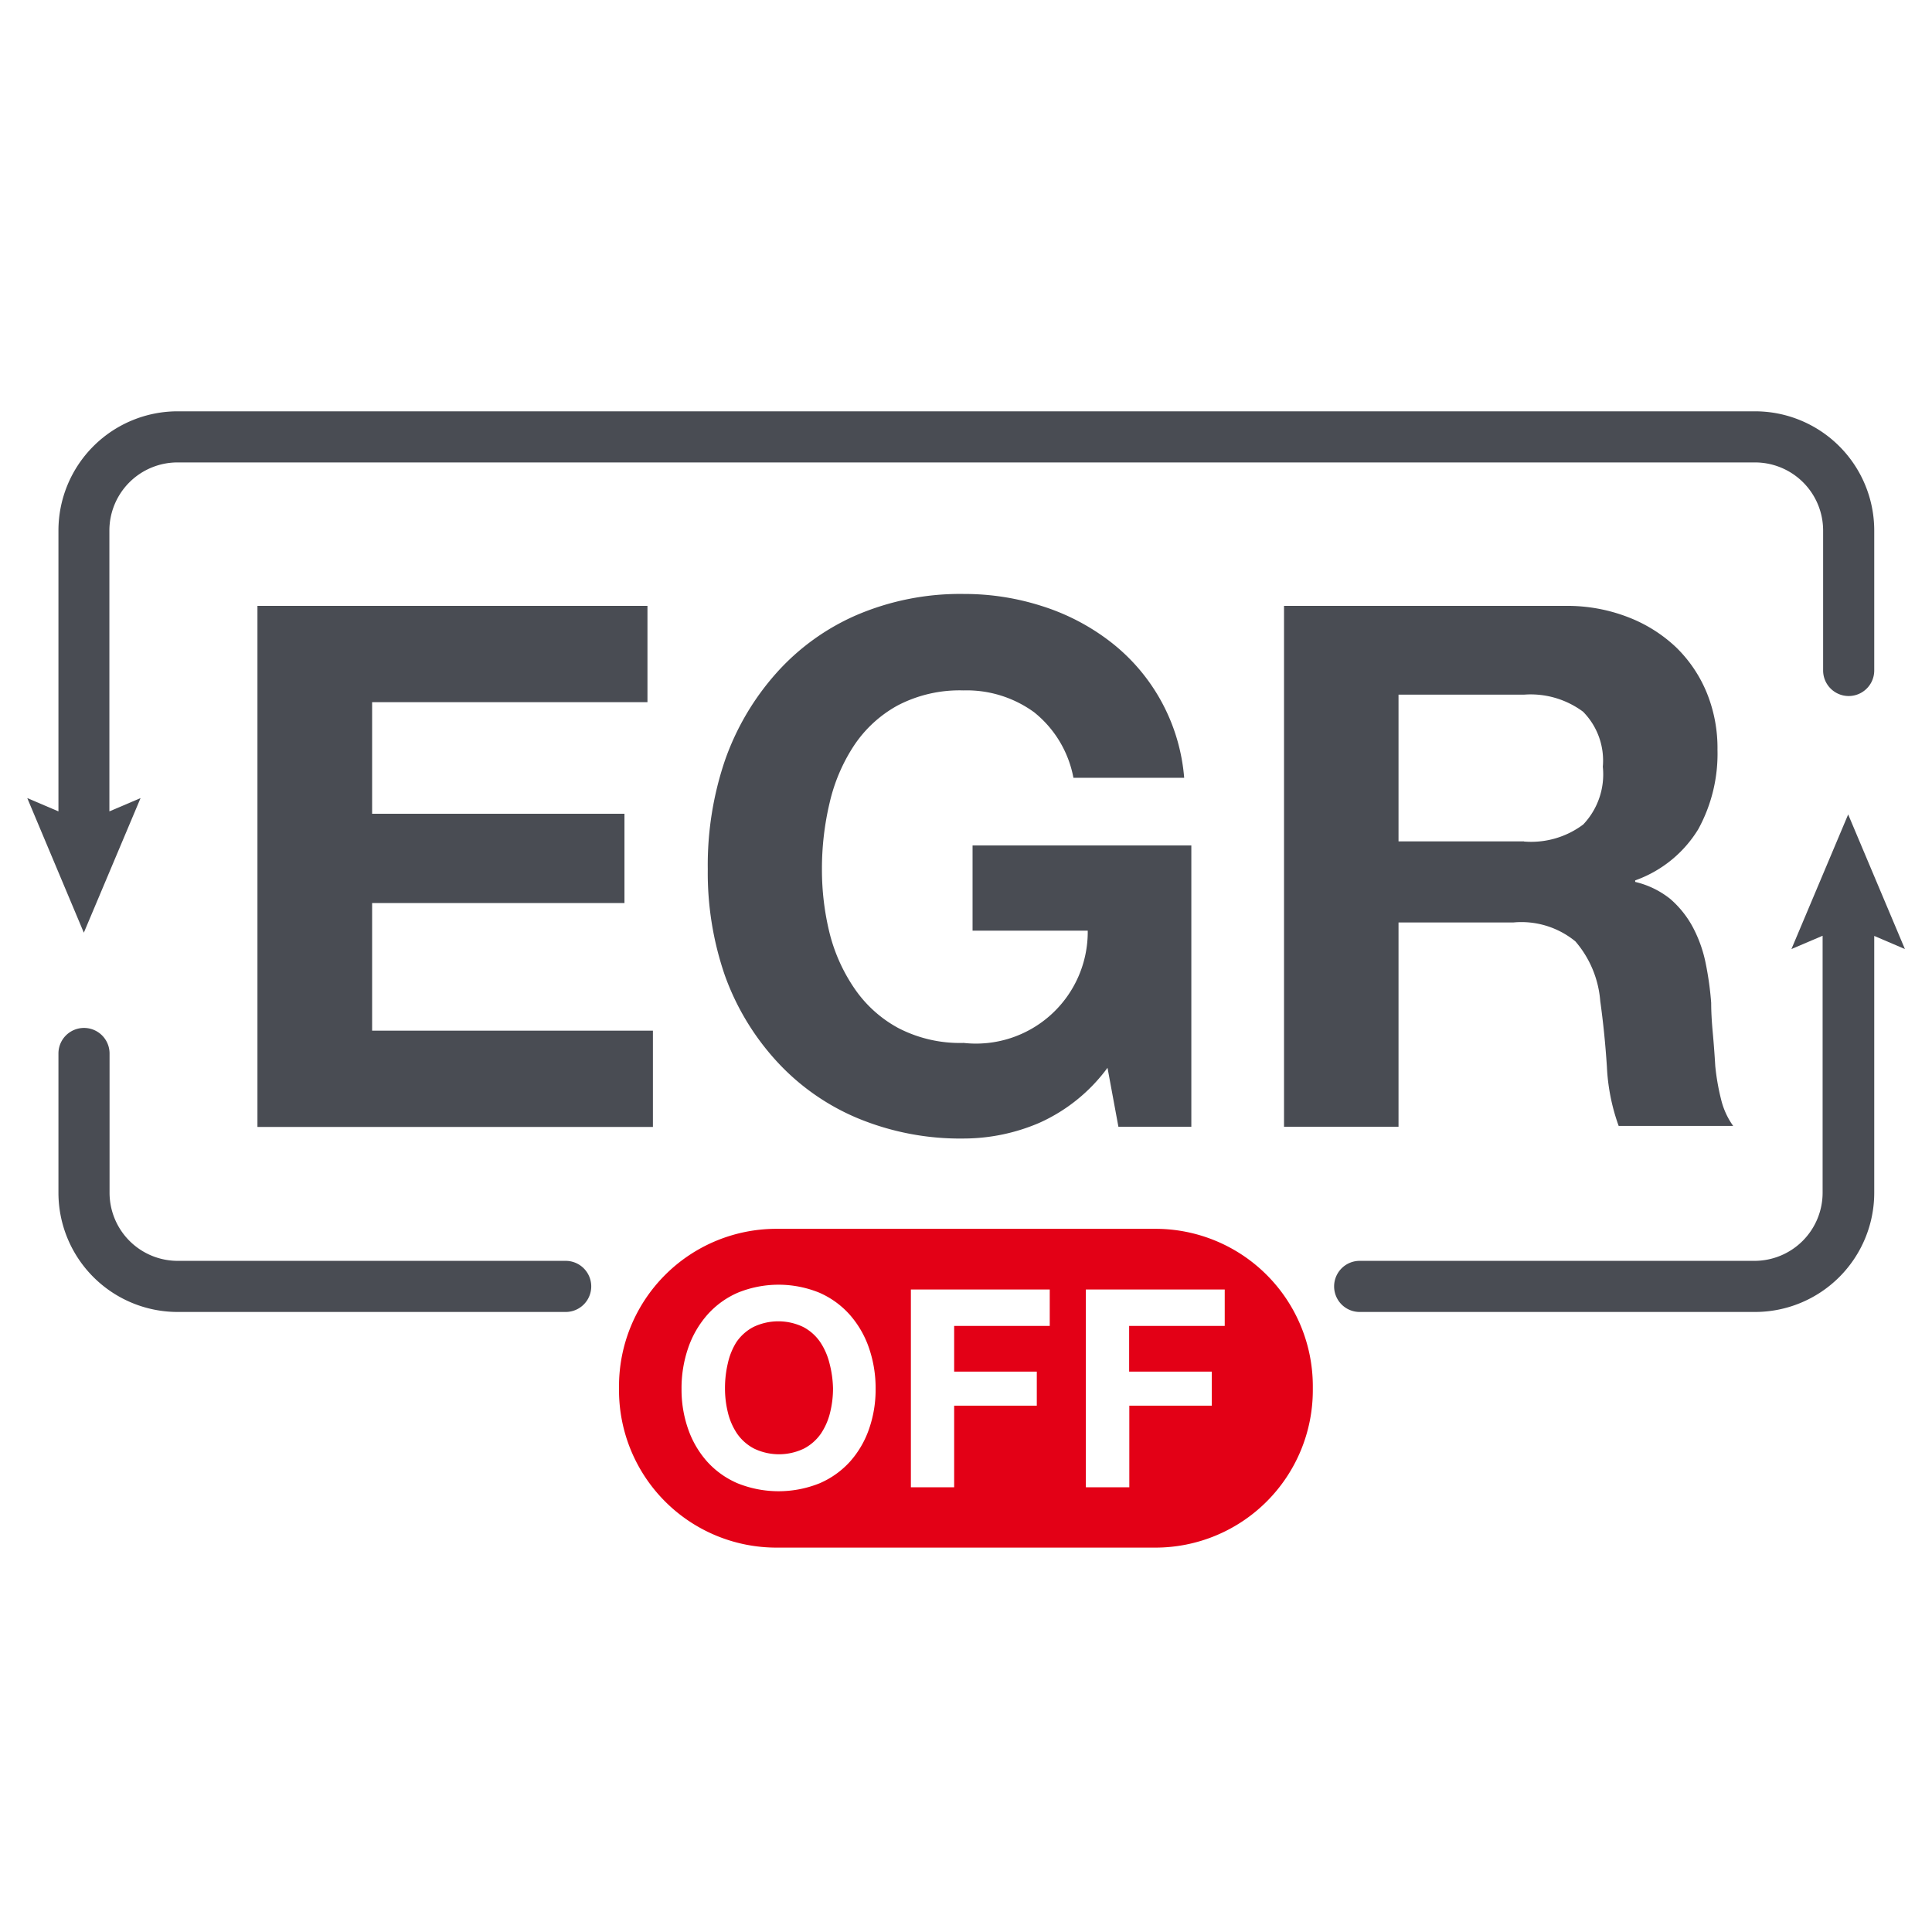 <svg id="3e9118df-ef2a-4cdf-87e0-bbe75fe70cd3" data-name="Calque 1" xmlns="http://www.w3.org/2000/svg" viewBox="0 0 113.39 113.39"><defs><style>.af552b94-e13c-48bb-af50-d073f17be578{fill:#494c53}.\30 cf69c7c-b09c-4fba-88f7-42b8a9d3fb09{fill:#e30016}</style></defs><title>dynotech</title><path class="af552b94-e13c-48bb-af50-d073f17be578" d="M4.92 54.74l3.33-7.9-1.83.78V31.14a4 4 0 0 1 4-4H103a4 4 0 0 1 4 4v8.21a1.5 1.5 0 1 0 3 0v-8.21a7 7 0 0 0-7-7H10.43a7 7 0 0 0-7 7v16.48l-1.83-.78zM33.2 74H10.43a4 4 0 0 1-4-4v-8.17a1.5 1.5 0 0 0-3 0V70a7 7 0 0 0 7 7H33.2a1.5 1.5 0 1 0 0-3zm78.6-18.3l-3.33-7.9-3.33 7.9 1.83-.78V70a4 4 0 0 1-4 4H79.8a1.5 1.5 0 0 0 0 3H103a7 7 0 0 0 7-7V54.93z"/><path class="af552b94-e13c-48bb-af50-d073f17be578" d="M38 35.56v5.65H21.84v6.55h14.81V53H21.84v7.49h16.48v5.65H15.11V35.56H38zM61 65.9a11.28 11.28 0 0 1-4.41.92 15.68 15.68 0 0 1-6.32-1.22 13.52 13.52 0 0 1-4.73-3.36 14.88 14.88 0 0 1-3-5 18.46 18.46 0 0 1-1-6.23 19.09 19.09 0 0 1 1-6.36 15.27 15.27 0 0 1 3-5.12 13.51 13.51 0 0 1 4.73-3.43 15.44 15.44 0 0 1 6.32-1.24 14.85 14.85 0 0 1 4.56.71 12.93 12.93 0 0 1 4 2.08 11.23 11.23 0 0 1 4.35 8H63a6.44 6.44 0 0 0-2.31-3.85 6.73 6.73 0 0 0-4.15-1.28 7.86 7.86 0 0 0-3.85.88 7.28 7.28 0 0 0-2.57 2.36 10.31 10.31 0 0 0-1.43 3.36 16.73 16.73 0 0 0-.45 3.9 15.56 15.56 0 0 0 .45 3.75A10.1 10.1 0 0 0 50.14 58a7.34 7.34 0 0 0 2.57 2.33 7.85 7.85 0 0 0 3.85.88 6.56 6.56 0 0 0 7.28-6.59h-6.76v-5h12.84v16.51h-4.28L65 62.67a10.08 10.08 0 0 1-4 3.23zm30.85-30.34a9.85 9.85 0 0 1 3.7.66A8.54 8.54 0 0 1 98.38 38a7.91 7.91 0 0 1 1.8 2.68 8.6 8.6 0 0 1 .62 3.32 9.2 9.2 0 0 1-1.13 4.67 7.13 7.13 0 0 1-3.7 3v.09a5.19 5.19 0 0 1 2.06 1 5.83 5.83 0 0 1 1.33 1.67 7.78 7.78 0 0 1 .75 2.12 18.43 18.43 0 0 1 .32 2.31q0 .73.09 1.71t.15 2a13.45 13.45 0 0 0 .34 1.95 4.47 4.47 0 0 0 .71 1.56H95a11.83 11.83 0 0 1-.69-3.47q-.13-2-.39-3.85a6.08 6.08 0 0 0-1.46-3.51 5 5 0 0 0-3.64-1.11h-6.74v11.99h-6.72V35.56h16.49zm-2.4 13.83a5.09 5.09 0 0 0 3.47-1A4.27 4.27 0 0 0 94.07 45a4.08 4.08 0 0 0-1.16-3.23 5.16 5.16 0 0 0-3.47-1h-7.36v8.61h7.36z"/><path class="0cf69c7c-b09c-4fba-88f7-42b8a9d3fb09" d="M48.14 78.77a2.77 2.77 0 0 0-1-.89 3.38 3.38 0 0 0-2.92 0 2.76 2.76 0 0 0-1 .89 3.91 3.91 0 0 0-.5 1.23 6.31 6.31 0 0 0-.17 1.48 5.87 5.87 0 0 0 .17 1.42 3.82 3.82 0 0 0 .54 1.24 2.78 2.78 0 0 0 1 .88 3.38 3.38 0 0 0 2.92 0 2.79 2.79 0 0 0 1-.88 3.84 3.84 0 0 0 .54-1.24 5.87 5.87 0 0 0 .17-1.42 6.31 6.31 0 0 0-.21-1.48 3.93 3.93 0 0 0-.54-1.23z"/><path class="0cf69c7c-b09c-4fba-88f7-42b8a9d3fb09" d="M67.81 72.12H45.57a9.24 9.24 0 0 0-9.24 9.24v.23a9.24 9.24 0 0 0 9.24 9.24h22.24a9.24 9.24 0 0 0 9.24-9.24v-.23a9.24 9.24 0 0 0-9.24-9.24zM51 83.88a5.64 5.64 0 0 1-1.12 1.91 5.15 5.15 0 0 1-1.79 1.27 6.45 6.45 0 0 1-4.79 0 5.12 5.12 0 0 1-1.79-1.27 5.64 5.64 0 0 1-1.12-1.91 7 7 0 0 1-.39-2.36 7.24 7.24 0 0 1 .39-2.41 5.79 5.79 0 0 1 1.12-1.94 5.11 5.11 0 0 1 1.79-1.3 6.34 6.34 0 0 1 4.79 0 5.14 5.14 0 0 1 1.79 1.3A5.79 5.79 0 0 1 51 79.11a7.24 7.24 0 0 1 .39 2.41 7 7 0 0 1-.39 2.36zm10.6-6.06H56v2.68h4.85v2H56v4.79h-2.54V75.68h8.15v2.14zm10.27 0h-5.6v2.68h4.85v2h-4.84v4.79h-2.55V75.68h8.15v2.14z"/></svg>